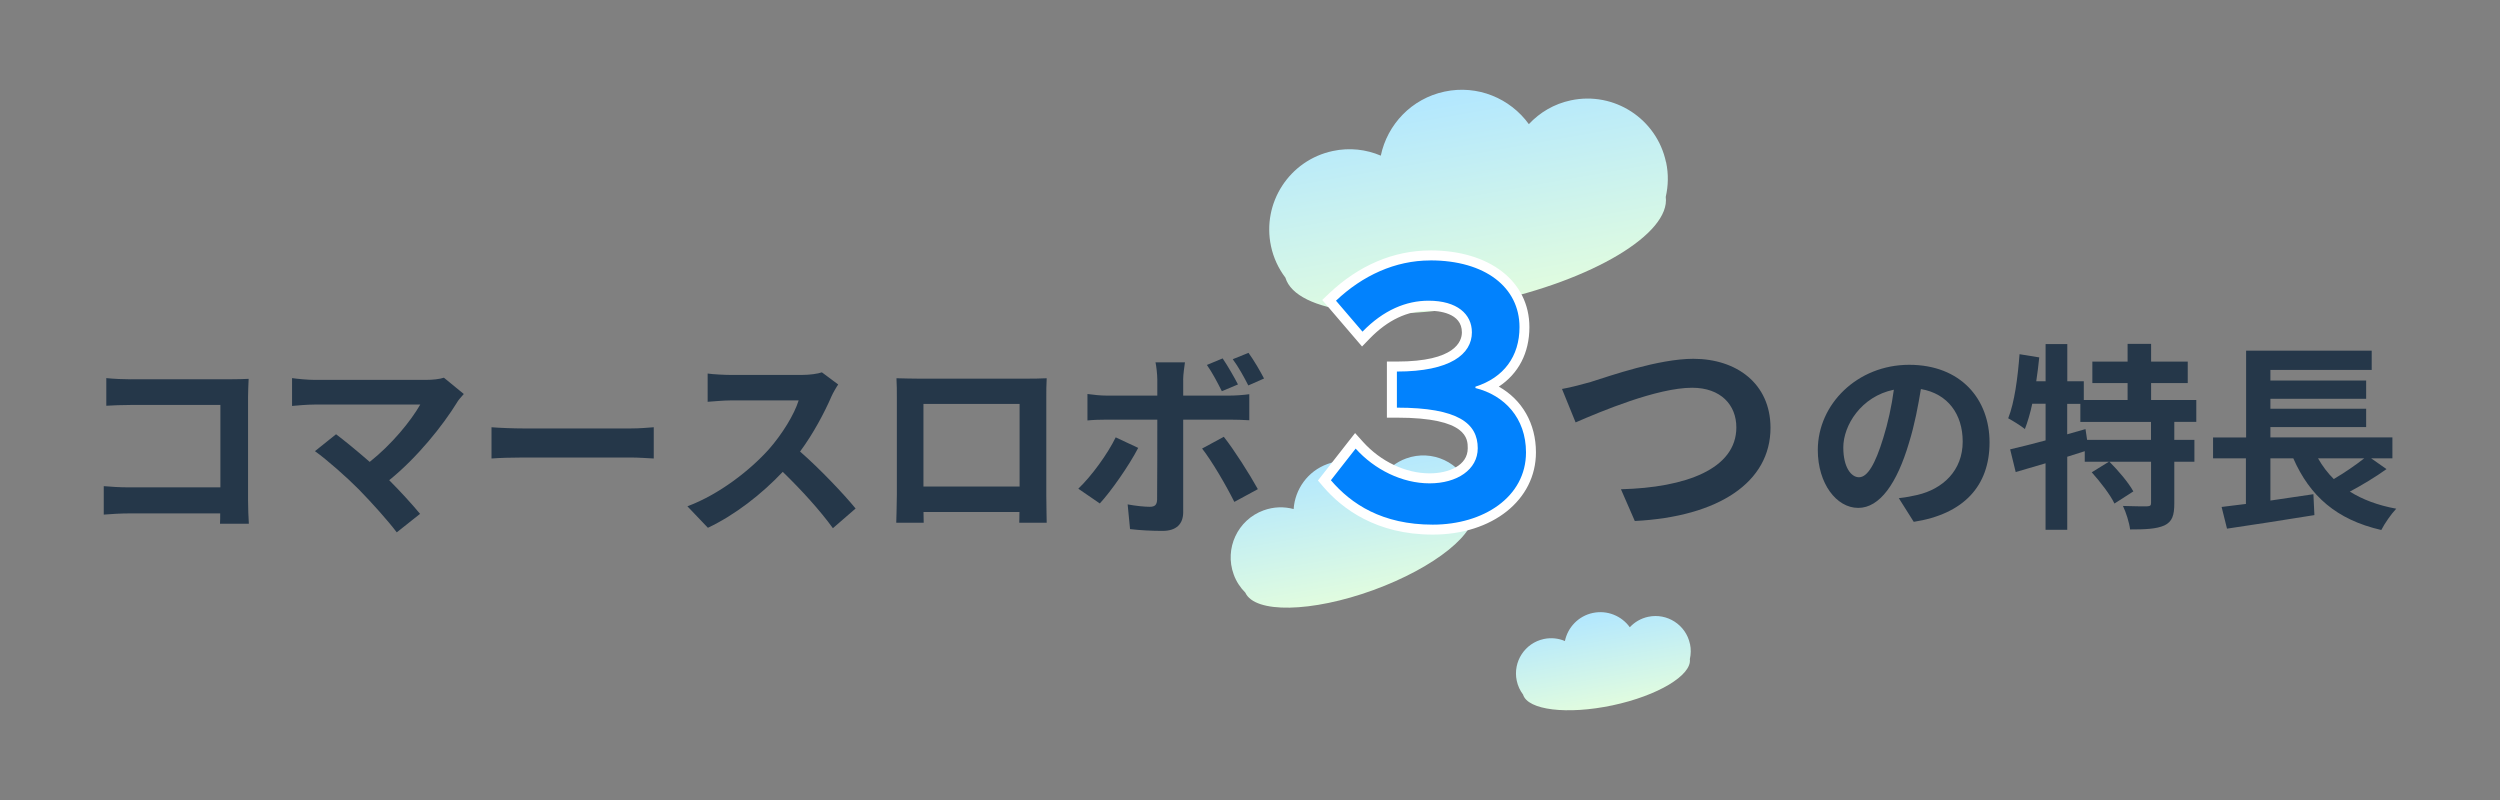 <?xml version="1.0" encoding="UTF-8"?>
<svg id="_レイヤー_31" data-name="レイヤー 31" xmlns="http://www.w3.org/2000/svg" xmlns:xlink="http://www.w3.org/1999/xlink" viewBox="0 0 500 160">
  <rect x="0" y="0" width="500" height="160" fill="#808080" stroke="none"/>
  <defs>
    <style>
      .cls-1 {
        fill: url(#_名称未設定グラデーション_39);
      }

      .cls-1, .cls-2, .cls-3, .cls-4, .cls-5, .cls-6 {
        stroke-width: 0px;
      }

      .cls-2 {
        fill: url(#_名称未設定グラデーション_36);
      }

      .cls-3 {
        fill: url(#_名称未設定グラデーション_33);
      }

      .cls-4 {
        fill: #253749;
      }

      .cls-5 {
        fill: #fff;
      }

      .cls-6 {
        fill: #0282fd;
      }
    </style>
    <linearGradient id="_名称未設定グラデーション_36" data-name="名称未設定グラデーション 36" x1="267.91" y1="92.21" x2="272.7" y2="119.38" gradientUnits="userSpaceOnUse">
      <stop offset="0" stop-color="#b2e7ff"/>
      <stop offset="1" stop-color="#e1fcdf"/>
    </linearGradient>
    <linearGradient id="_名称未設定グラデーション_33" data-name="名称未設定グラデーション 33" x1="289.7" y1="18.16" x2="297.19" y2="60.62" gradientUnits="userSpaceOnUse">
      <stop offset="0" stop-color="#b2e7ff"/>
      <stop offset="1" stop-color="#e1fcdf"/>
    </linearGradient>
    <linearGradient id="_名称未設定グラデーション_39" data-name="名称未設定グラデーション 39" x1="318.92" y1="122.53" x2="322.2" y2="141.15" gradientUnits="userSpaceOnUse">
      <stop offset="0" stop-color="#b2e7ff"/>
      <stop offset="1" stop-color="#e1fcdf"/>
    </linearGradient>
  </defs>
  <path class="cls-2" d="m294.05,97.67c-1.89-5.19-7.63-7.87-12.82-5.98-2.01.73-3.63,2.04-4.77,3.67-2.74-2.86-7.01-4-10.97-2.56-3.96,1.44-6.5,5.06-6.76,9.01-1.92-.52-4-.47-6.01.26-5.19,1.89-7.87,7.63-5.98,12.82.51,1.41,1.32,2.63,2.32,3.63,1.91,4.19,13.22,4,25.6-.5,12.38-4.51,21.17-11.63,19.94-16.07.12-1.41-.04-2.86-.56-4.28Z"/>
  <path class="cls-3" d="m333.2,32.43c-1.84-8.67-10.37-14.21-19.04-12.36-3.35.71-6.22,2.43-8.39,4.76-3.72-5.15-10.24-7.92-16.86-6.51-6.61,1.41-11.45,6.59-12.75,12.81-2.93-1.25-6.25-1.65-9.6-.93-8.67,1.84-14.21,10.37-12.36,19.04.5,2.36,1.51,4.48,2.88,6.29,2.1,7.09,20.12,9.31,40.8,4.92,20.68-4.4,36.24-13.75,35.27-21.08.51-2.21.57-4.56.07-6.92Z"/>
  <path class="cls-1" d="m337.99,128.78c-.81-3.8-4.55-6.23-8.35-5.42-1.47.31-2.73,1.07-3.68,2.09-1.63-2.26-4.49-3.47-7.39-2.86s-5.02,2.89-5.59,5.62c-1.28-.55-2.74-.72-4.21-.41-3.8.81-6.23,4.55-5.42,8.35.22,1.04.66,1.97,1.26,2.76.92,3.11,8.82,4.08,17.89,2.16,9.07-1.93,15.89-6.03,15.47-9.25.22-.97.25-2,.03-3.03Z"/>
  <g>
    <path class="cls-6" d="m286.56,105.92c-10.94,0-17.53-5.02-21.12-9.23l-.53-.62,6.19-7.91.8.88c3.74,4.14,8.99,6.62,14.05,6.62s8.63-2.42,8.63-6.02c0-3.31-1.72-7.12-15.17-7.12h-1v-9.22h1c8.9,0,14-2.49,14-6.84,0-3.34-2.87-5.33-7.67-5.33-4.51,0-8.71,1.98-12.49,5.89l-.76.79-6.63-7.75.69-.65c5.74-5.45,12.5-8.32,19.54-8.32,11.43,0,18.82,5.63,18.82,14.35,0,5.44-2.62,9.69-7.26,11.96,5.34,2.21,8.57,7.04,8.57,13.08,0,8.95-8.26,15.45-19.65,15.45Z"/>
    <path class="cls-5" d="m286.08,52.08c10.94,0,17.82,5.37,17.82,13.35,0,5.85-3.16,10.11-8.81,11.9v.28c5.78,1.44,10.11,5.99,10.11,12.87,0,8.94-8.53,14.45-18.65,14.45s-16.31-4.13-20.37-8.88l4.95-6.33c3.78,4.2,9.29,6.95,14.79,6.95s9.63-2.75,9.63-7.02c0-4.95-3.85-8.12-16.17-8.12v-7.22c10.73,0,15-3.51,15-7.84,0-3.65-2.96-6.33-8.67-6.33-4.47,0-9.01,1.86-13.21,6.19l-5.3-6.19c5.3-5.02,11.83-8.05,18.85-8.05m0-2c-7.3,0-14.29,2.97-20.23,8.6l-1.38,1.31,1.24,1.44,5.3,6.19,1.43,1.67,1.53-1.58c3.59-3.7,7.55-5.58,11.77-5.58,2.01,0,6.67.42,6.67,4.33,0,1.76-1.27,5.84-13,5.84h-2v11.22h2c14.17,0,14.17,4.29,14.17,6.12,0,3.47-3.83,5.02-7.63,5.02-4.78,0-9.76-2.35-13.31-6.29l-1.59-1.77-1.47,1.87-4.95,6.33-1.01,1.29,1.06,1.24c3.74,4.37,10.57,9.58,21.89,9.58,11.96,0,20.65-6.92,20.65-16.45,0-5.77-2.76-10.52-7.43-13.15,3.94-2.59,6.12-6.75,6.12-11.89,0-9.18-7.96-15.35-19.82-15.35h0Z"/>
  </g>
  <path class="cls-4" d="m318.27,76.35c3.68-1.15,13.42-4.59,20.4-4.59,8.65,0,15.43,4.97,15.43,13.81,0,10.85-10.32,17.77-27.14,18.63l-2.77-6.35c12.95-.33,23.08-4.06,23.08-12.37,0-4.49-3.11-7.93-8.84-7.93-7.02,0-18.35,4.78-23.31,6.93l-2.72-6.69c1.77-.29,4.16-.96,5.88-1.43Z"/>
  <g>
    <path class="cls-4" d="m26.17,75.85h20.06c1.15,0,2.83-.04,3.5-.08-.04.92-.12,2.51-.12,3.66v20.62c0,1.39.08,3.5.16,4.7h-5.77c.04-.64.04-1.31.04-2.07h-18.15c-1.55,0-3.82.12-5.14.24v-5.69c1.39.12,3.19.24,4.98.24h18.35v-16.48h-17.88c-1.67,0-3.82.08-4.94.16v-5.53c1.47.16,3.54.24,4.9.24Z"/>
    <path class="cls-4" d="m91.42,80.47c-2.87,4.66-7.96,11.03-13.58,15.57,2.27,2.27,4.62,4.86,6.17,6.73l-4.66,3.7c-1.67-2.23-5.02-5.97-7.6-8.6-2.31-2.35-6.37-5.93-8.76-7.64l4.22-3.38c1.59,1.19,4.22,3.34,6.73,5.53,4.5-3.58,8.24-8.2,10.11-11.47h-21.06c-1.59,0-3.74.2-4.58.28v-5.57c1.04.16,3.22.36,4.58.36h22.09c1.51,0,2.87-.16,3.7-.44l3.98,3.26c-.56.64-1.04,1.15-1.35,1.67Z"/>
    <path class="cls-4" d="m104.71,85.69h21.38c1.87,0,3.62-.16,4.66-.24v6.25c-.96-.04-2.99-.2-4.66-.2h-21.38c-2.27,0-4.94.08-6.41.2v-6.25c1.43.12,4.34.24,6.41.24Z"/>
    <path class="cls-4" d="m166.26,79.36c-1.35,3.1-3.58,7.36-6.25,10.95,3.94,3.42,8.76,8.52,11.11,11.39l-4.54,3.94c-2.59-3.58-6.29-7.64-10.03-11.27-4.22,4.46-9.51,8.6-14.97,11.19l-4.1-4.3c6.41-2.39,12.58-7.25,16.32-11.43,2.63-2.99,5.06-6.93,5.93-9.75h-13.5c-1.67,0-3.86.24-4.7.28v-5.65c1.07.16,3.5.28,4.7.28h14.05c1.71,0,3.3-.24,4.1-.52l3.26,2.43c-.32.44-1.04,1.67-1.39,2.47Z"/>
    <path class="cls-4" d="m183.5,75.73h21.9c1,0,2.51,0,3.94-.08-.08,1.19-.08,2.67-.08,3.86v19.51c0,1.55.08,5.37.08,5.53h-5.49c0-.08.04-1,.04-2.15h-19.19c.04,1.11.04,2.03.04,2.15h-5.49c0-.2.12-3.66.12-5.57v-19.47c0-1.11,0-2.75-.08-3.86,1.63.04,3.15.08,4.22.08Zm1.19,21.58h19.23v-16.52h-19.23v16.52Z"/>
    <path class="cls-4" d="m219.96,100.69l-4.3-2.95c2.67-2.55,5.85-6.93,7.48-10.27l4.5,2.11c-1.83,3.54-5.49,8.76-7.68,11.11Zm16.68-24.76v3.19h9.28c1.11,0,2.87-.12,3.94-.28v5.21c-1.27-.08-2.83-.12-3.9-.12h-9.32v18.51c0,2.31-1.31,3.74-4.14,3.74-2.15,0-4.46-.12-6.49-.36l-.48-4.94c1.71.32,3.46.48,4.42.48,1.04,0,1.43-.4,1.47-1.43.04-1.47.04-14.09.04-15.96v-.04h-10.11c-1.19,0-2.75.04-3.86.16v-5.29c1.19.16,2.59.32,3.86.32h10.11v-3.19c0-1.04-.2-2.79-.36-3.46h5.89c-.08.56-.36,2.47-.36,3.46Zm14.93,21.9l-4.7,2.55c-1.71-3.42-4.54-8.24-6.45-10.67l4.34-2.35c2.03,2.55,5.21,7.56,6.81,10.47Zm-3.98-20.94l-3.22,1.35c-.8-1.59-1.91-3.74-2.99-5.25l3.15-1.31c1,1.47,2.31,3.74,3.07,5.22Zm5.22-1.19l-3.15,1.39c-.84-1.67-1.99-3.74-3.11-5.25l3.15-1.27c1.08,1.47,2.39,3.74,3.11,5.14Z"/>
  </g>
  <g>
    <path class="cls-4" d="m382.75,104.37l-2.99-4.74c1.51-.16,2.63-.4,3.7-.64,5.1-1.19,9.08-4.86,9.08-10.67,0-5.49-2.99-9.59-8.36-10.51-.56,3.38-1.23,7.05-2.39,10.79-2.39,8.04-5.81,12.98-10.15,12.98s-8.08-4.86-8.08-11.58c0-9.2,7.96-17.04,18.27-17.04s16.08,6.85,16.08,15.53-5.14,14.33-15.17,15.88Zm-10.95-8.92c1.67,0,3.22-2.51,4.86-7.88.92-2.95,1.67-6.33,2.11-9.63-6.57,1.35-10.11,7.17-10.11,11.54,0,4.02,1.59,5.97,3.14,5.97Z"/>
    <path class="cls-4" d="m434.86,84.39v3.58h4.02v4.38h-4.02v8.32c0,2.39-.4,3.66-1.99,4.42-1.63.72-3.86.8-6.85.8-.16-1.35-.8-3.38-1.43-4.7,1.99.08,4.14.08,4.78.08.68-.04.84-.16.84-.68v-8.24h-8.32c1.75,1.75,3.82,4.18,4.78,5.93l-3.78,2.43c-.8-1.71-2.83-4.34-4.54-6.25l3.42-2.11h-4.82v-2.11c-1.15.36-2.35.76-3.5,1.11v14.61h-4.34v-13.3c-2.15.64-4.18,1.23-5.97,1.75l-1.11-4.54c1.95-.44,4.42-1.08,7.09-1.79v-7.33h-2.67c-.4,1.91-.92,3.62-1.47,5.06-.72-.6-2.43-1.67-3.34-2.15,1.27-3.19,1.91-8.12,2.27-12.82l3.94.64c-.16,1.59-.36,3.19-.6,4.78h1.87v-7.44h4.34v7.44h3.3v3.74h8.76v-3.38h-7.05v-4.3h7.05v-3.54h4.7v3.54h7.33v4.3h-7.33v3.38h9.04v4.38h-4.38Zm-4.66,0h-14.13v-3.62h-2.63v6.09l3.66-1.04.32,2.15h12.78v-3.58Z"/>
    <path class="cls-4" d="m477.3,93.82c-2.27,1.63-4.94,3.22-7.33,4.5,2.55,1.59,5.61,2.75,9.28,3.42-1,1.04-2.35,2.99-2.99,4.26-9-2.07-14.29-6.81-17.6-14.33h-4.58v8.44c2.79-.4,5.73-.84,8.6-1.27l.2,4.18c-6.09,1-12.66,1.99-17.48,2.71l-1.08-4.34c1.43-.16,3.07-.4,4.86-.6v-9.12h-6.57v-4.18h6.61v-17.36h25.12v3.86h-20.26v2.11h19.15v3.66h-19.15v1.99h19.15v3.66h-19.15v2.07h24.4v4.18h-4.26l3.07,2.15Zm-13.69-2.15c.88,1.55,1.91,2.91,3.14,4.14,2.11-1.23,4.38-2.79,6.09-4.14h-9.24Z"/>
  </g>
</svg>